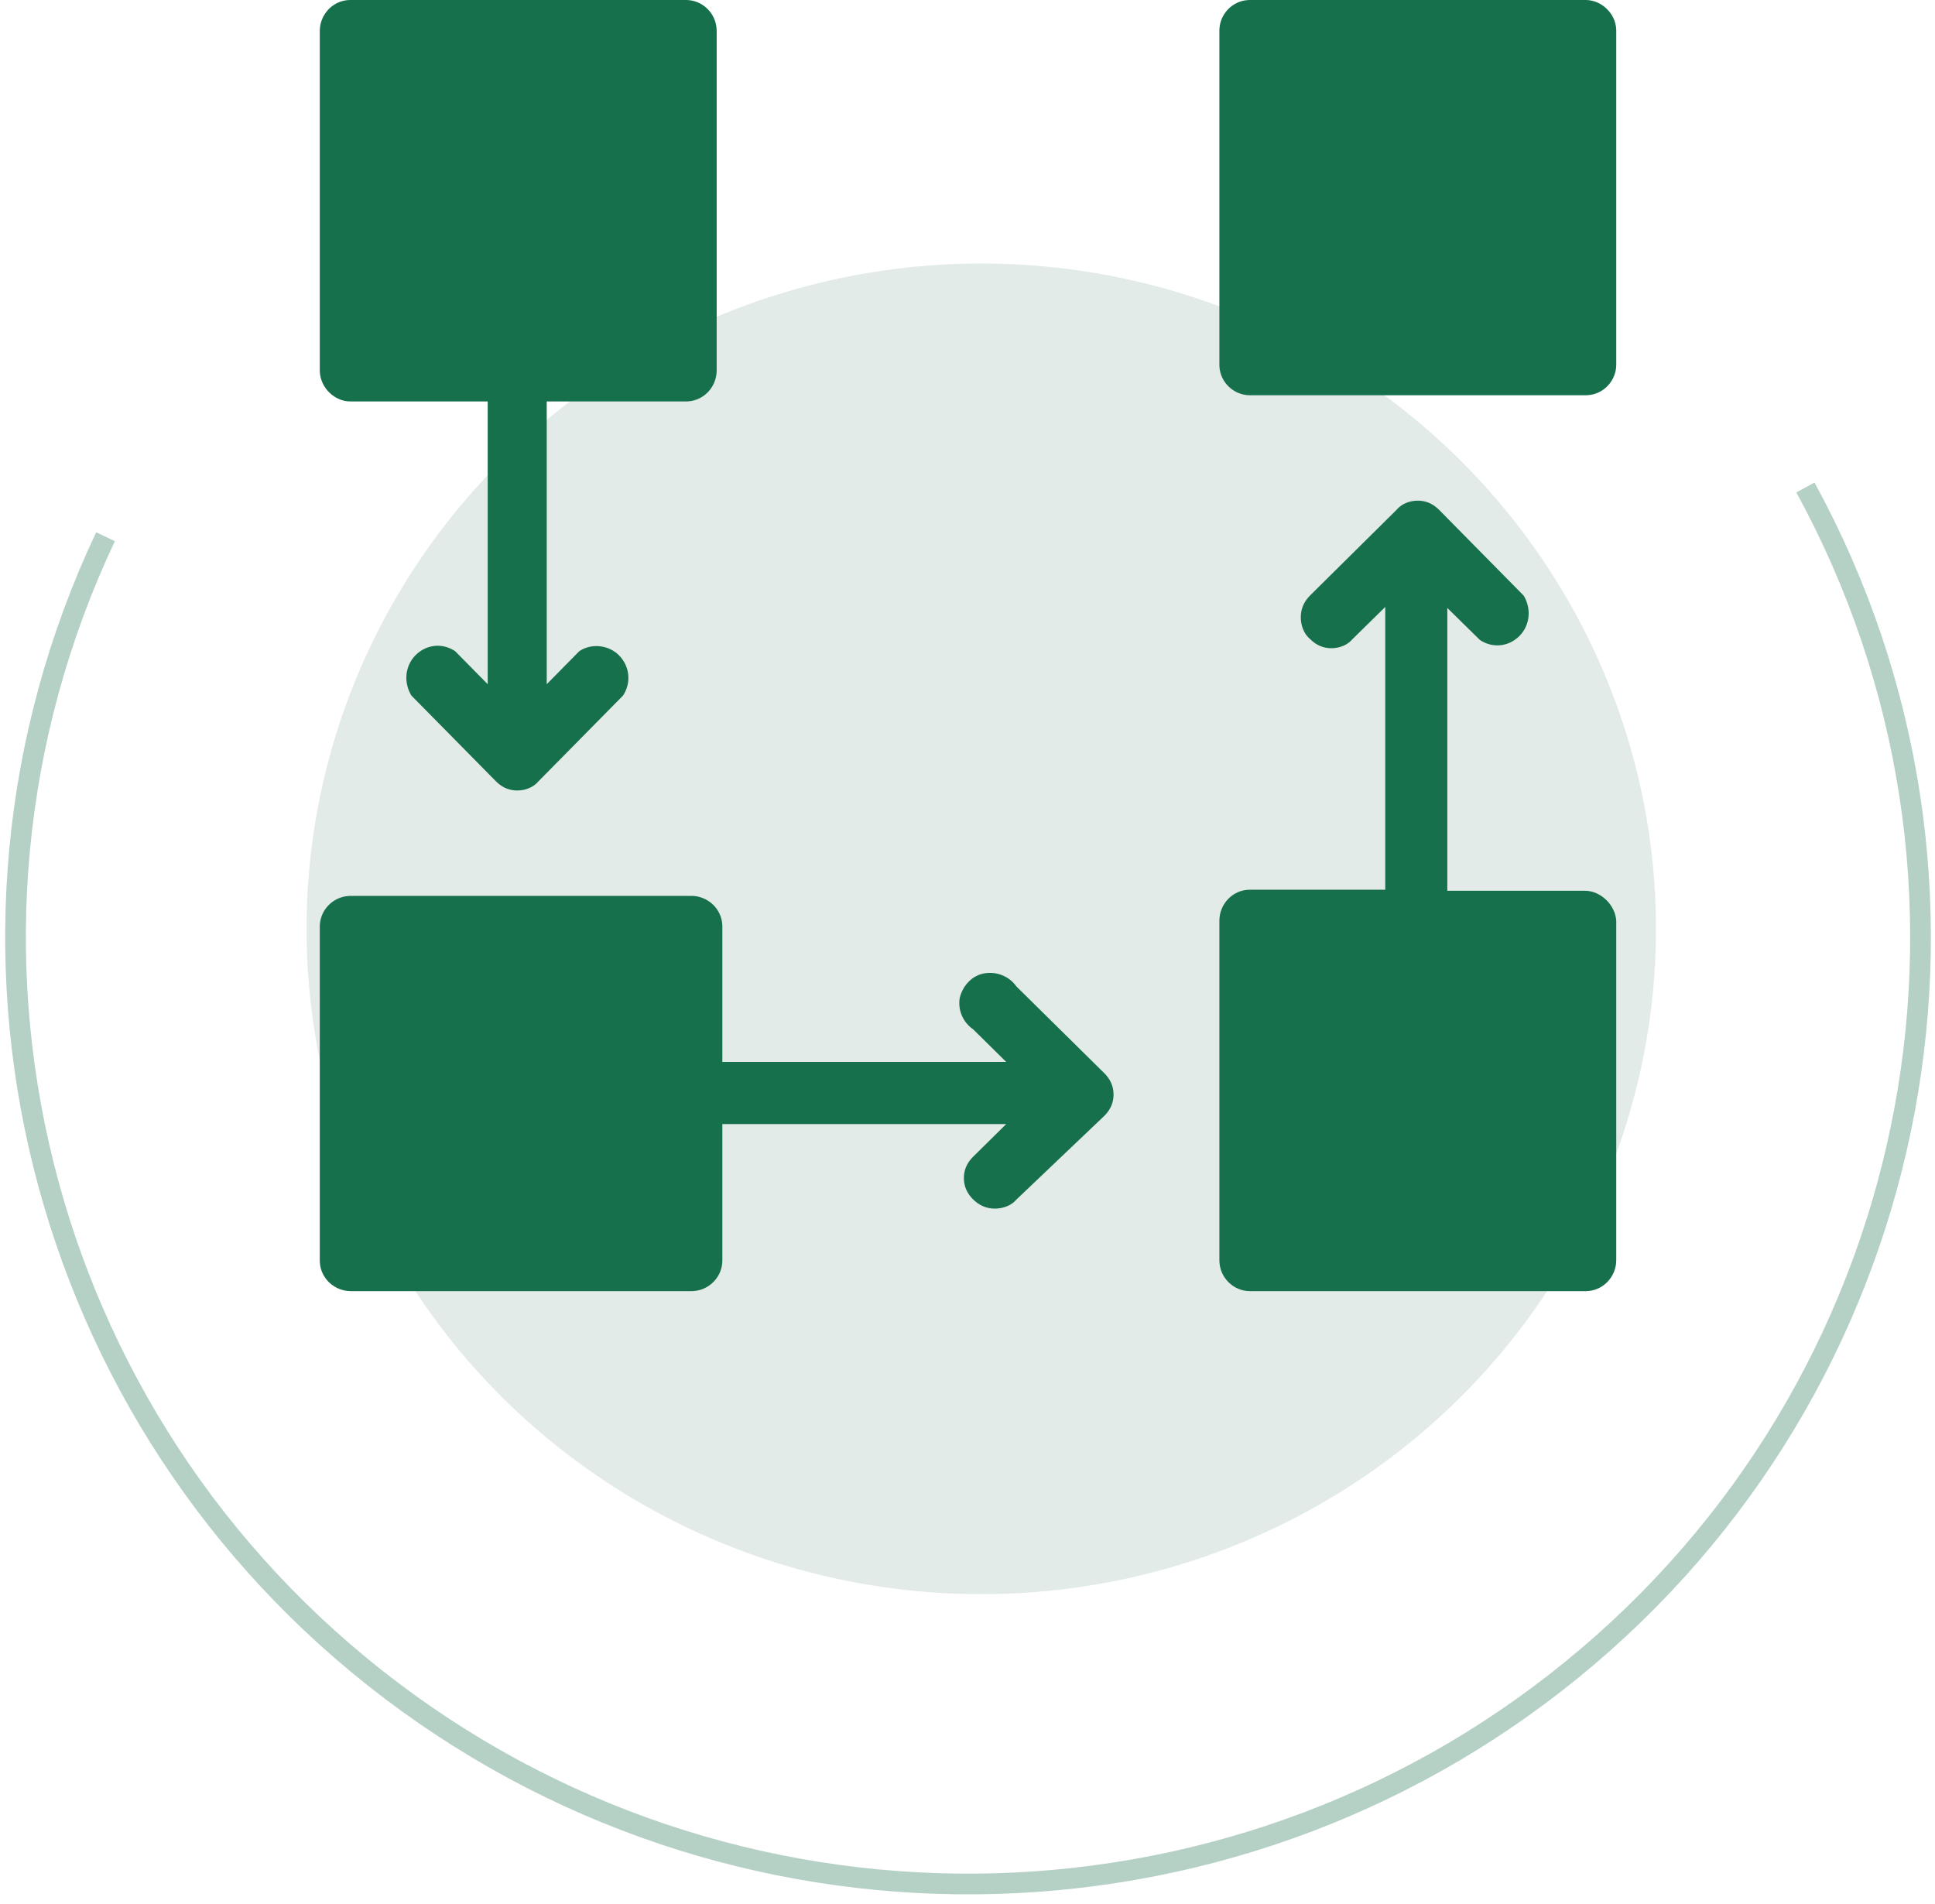<?xml version="1.0" encoding="UTF-8"?>
<svg width="187px" height="184px" viewBox="0 0 187 184" version="1.1" xmlns="http://www.w3.org/2000/svg" xmlns:xlink="http://www.w3.org/1999/xlink">
    <!-- Generator: Sketch 58 (84663) - https://sketch.com -->
    <title>icon</title>
    <desc>Created with Sketch.</desc>
    <g id="Page-1" stroke="none" stroke-width="1" fill="none" fill-rule="evenodd">
        <g id="grafik-hover" transform="translate(1, -194)">
            <g id="01-planning" transform="translate(0, 194)">
                <g id="grafik">
                    <g id="icon" transform="translate(0.5, 0)">
                        <path d="M172.978,47.111 C193.675,84.988 184.819,132.087 151.983,160.049 C119.048,188.11 70.889,189.498 36.361,163.42 C1.834,137.342 -9.709,90.838 8.699,51.87" id="Path" stroke="#B5D0C5" stroke-width="2"></path>
                        <ellipse id="Oval" fill="#E2EBE8" fill-rule="nonzero" cx="93.329" cy="89.765" rx="65.203" ry="64.299"></ellipse>
                        <path d="M65.316,86.581 C66.855,86.581 68.208,87.772 68.303,89.357 L68.308,89.535 L68.308,102.628 L95.74,102.628 L92.548,99.478 C91.55,98.789 91.051,97.608 91.251,96.426 C91.55,95.245 92.448,94.26 93.645,94.064 C94.772,93.878 95.898,94.303 96.609,95.175 L96.737,95.343 L105.216,103.711 C105.815,104.302 106.114,104.991 106.114,105.779 C106.114,106.495 105.867,107.129 105.372,107.683 L105.216,107.846 L96.737,115.919 C96.239,116.51 95.441,116.805 94.643,116.805 C93.845,116.805 93.146,116.51 92.548,115.919 C91.949,115.328 91.65,114.639 91.65,113.851 C91.65,113.136 91.897,112.501 92.392,111.948 L92.548,111.784 L95.74,108.634 L68.308,108.634 L68.308,121.826 C68.308,123.345 67.102,124.68 65.496,124.774 L65.316,124.779 L32.398,124.779 C30.859,124.779 29.505,123.589 29.41,122.004 L29.405,121.826 L29.405,89.535 C29.405,88.016 30.611,86.68 32.217,86.587 L32.398,86.581 L65.316,86.581 Z M135.519,48.384 C136.306,48.384 136.994,48.683 137.584,49.281 L137.584,49.281 L145.747,57.559 C146.534,58.856 146.337,60.451 145.354,61.449 C144.272,62.546 142.698,62.646 141.518,61.848 L141.518,61.848 L138.371,58.756 L138.371,86.083 L151.648,86.083 C153.221,86.083 154.598,87.479 154.696,88.975 L154.696,88.975 L154.696,121.787 C154.696,123.383 153.418,124.779 151.746,124.779 L151.746,124.779 L119.292,124.779 C117.719,124.779 116.342,123.483 116.342,121.787 L116.342,121.787 L116.342,88.975 C116.342,87.379 117.62,85.983 119.292,85.983 L119.292,85.983 L132.372,85.983 L132.372,58.656 L129.225,61.748 C128.733,62.346 127.946,62.646 127.16,62.646 C126.373,62.646 125.685,62.346 125.094,61.748 C124.504,61.249 124.209,60.451 124.209,59.654 C124.209,58.856 124.504,58.158 125.094,57.559 L125.094,57.559 L133.454,49.281 C133.946,48.683 134.732,48.384 135.519,48.384 Z M64.809,0 C66.326,0 67.661,1.206 67.754,2.812 L67.76,2.992 L67.76,35.804 C67.76,37.343 66.571,38.696 64.987,38.791 L64.809,38.796 L51.336,38.796 L51.336,66.123 L54.483,62.931 C55.663,62.134 57.335,62.333 58.318,63.33 C59.351,64.378 59.488,65.879 58.814,67.054 L58.712,67.22 L50.549,75.498 C50.057,76.096 49.271,76.395 48.484,76.395 C47.769,76.395 47.135,76.148 46.582,75.654 L46.419,75.498 L38.256,67.22 C37.469,65.923 37.666,64.328 38.649,63.33 C39.684,62.281 41.169,62.144 42.329,62.833 L42.485,62.931 L45.632,66.123 L45.632,38.796 L32.355,38.796 C30.838,38.796 29.504,37.498 29.41,35.974 L29.405,35.804 L29.405,2.992 C29.405,1.453 30.594,0.1 32.178,0.005 L32.355,0 L64.809,0 Z M119.292,0 L151.746,0 C153.263,0 154.598,1.282 154.691,2.785 L154.696,2.953 L154.696,35.244 C154.696,36.763 153.507,38.099 151.924,38.192 L151.746,38.198 L119.292,38.198 C117.775,38.198 116.44,37.008 116.347,35.422 L116.342,35.244 L116.342,2.953 C116.342,1.435 117.531,0.099 119.115,0.005 L119.292,0 L151.746,0 Z" id="Combined-Shape" fill="#17704C"></path>
                    </g>
                </g>
            </g>
        </g>
    </g>
</svg>